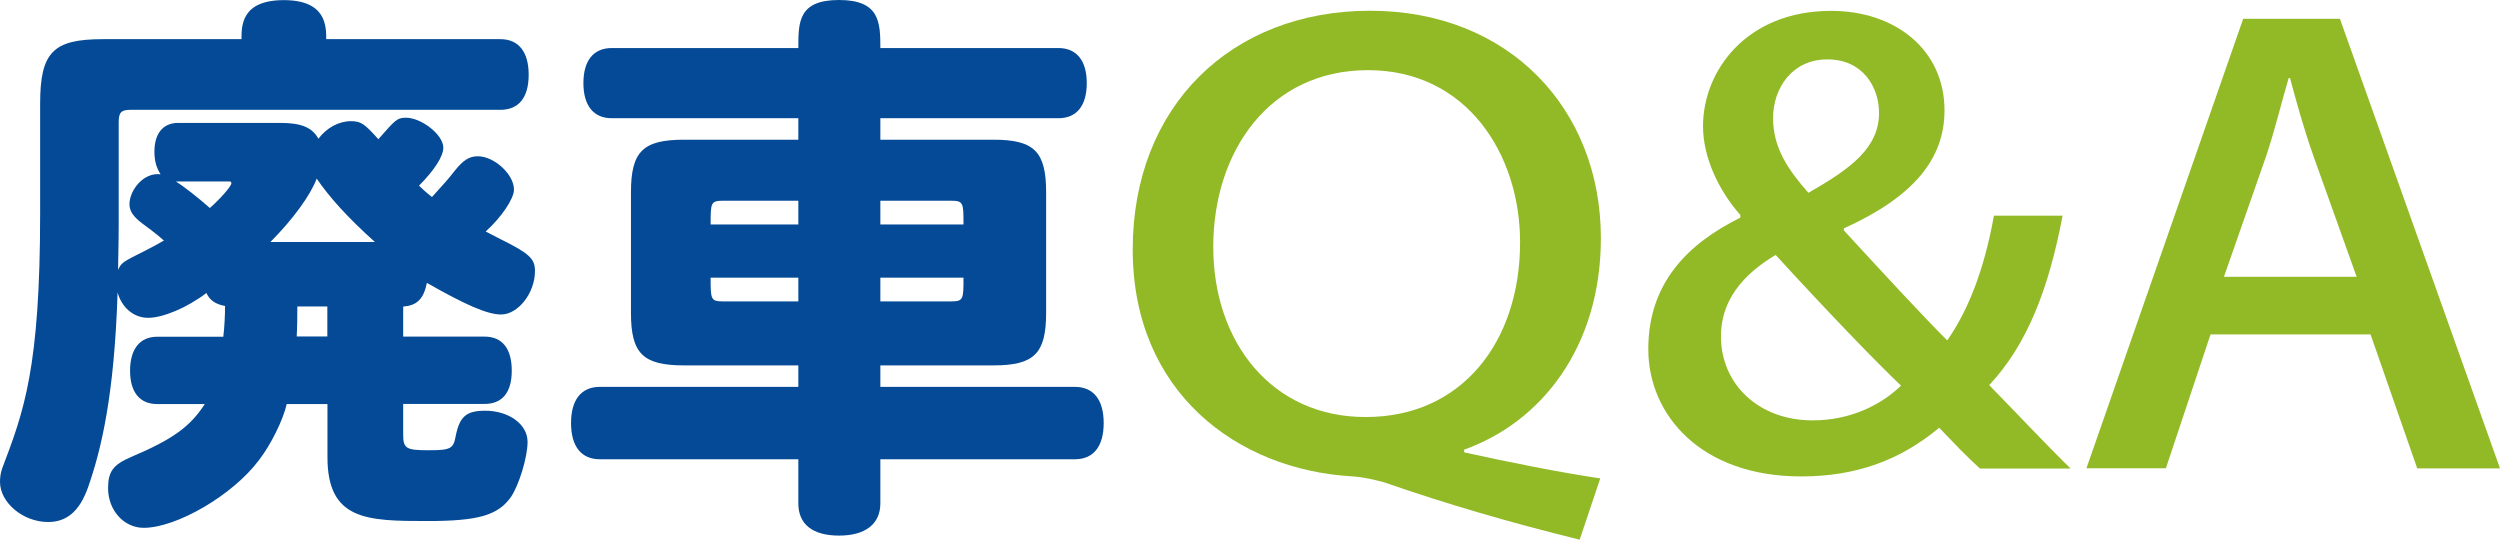 <?xml version="1.0" encoding="UTF-8"?>
<svg id="_レイヤー_1" data-name="レイヤー 1" xmlns="http://www.w3.org/2000/svg" viewBox="0 0 202.39 43.69">
  <defs>
    <style>
      .cls-1 {
        fill: #044a96;
      }

      .cls-2 {
        fill: #92b926;
      }
    </style>
  </defs>
  <g>
    <path class="cls-1" d="M18.08,27.24c.09-.73.14-1.74.14-2.47-.78-.14-1.24-.46-1.51-1.05-1.56,1.19-3.52,2.01-4.72,2.01s-2.15-.87-2.47-2.06c-.27,8.42-1.33,12.73-2.38,15.75-.69,1.97-1.74,2.84-3.25,2.84-2.01,0-3.89-1.56-3.89-3.25,0-.37.05-.73.18-1.1,1.74-4.58,3.07-8.06,3.07-20.69v-8.83c0-4.17,1.05-5.22,5.08-5.22h11.22c0-1.1,0-3.16,3.43-3.16s3.43,2.11,3.43,3.16h14.1c1.46,0,2.29,1.01,2.29,2.88s-.82,2.84-2.29,2.84H10.57c-.78,0-.96.23-.96,1.01v8.24c0,1.42-.05,2.98-.05,3.71.27-.6.37-.64,2.2-1.56.73-.37,1.05-.55,1.51-.82-.32-.27-.5-.46-1.74-1.37-.73-.55-1.05-1.01-1.05-1.56,0-1.14,1.14-2.61,2.52-2.43-.32-.5-.5-1.05-.5-1.83,0-1.46.69-2.33,1.92-2.33h8.29c1.69,0,2.56.37,3.07,1.28.64-.87,1.65-1.42,2.61-1.42.82,0,1.1.18,2.24,1.46,1.37-1.56,1.51-1.74,2.24-1.74,1.24,0,3.02,1.37,3.02,2.43,0,.69-.73,1.83-1.97,3.07.23.23.64.6,1.05.92.92-1.01,1.33-1.46,1.83-2.11.69-.87,1.19-1.19,1.88-1.19,1.33,0,2.93,1.46,2.93,2.7,0,.73-1.01,2.24-2.29,3.39.32.18.64.32,1.24.64,2.29,1.14,2.75,1.56,2.75,2.56,0,1.79-1.37,3.52-2.75,3.52-1.1,0-2.88-.78-6-2.56-.27,1.33-.82,1.83-1.92,1.92v2.43h6.59c1.42,0,2.2.96,2.2,2.75s-.78,2.7-2.2,2.7h-6.59v2.47c0,1.14.23,1.28,2.06,1.28s2.01-.14,2.2-1.19c.32-1.56.87-2.01,2.38-2.01,1.92,0,3.43,1.1,3.43,2.52,0,1.24-.69,3.48-1.33,4.44-1.05,1.51-2.66,1.97-6.77,1.97-4.9,0-8.1-.05-8.1-5.17v-4.3h-3.3c-.27,1.24-1.28,3.3-2.24,4.53-2.11,2.84-6.68,5.49-9.34,5.49-1.6,0-2.88-1.42-2.88-3.2,0-1.37.41-1.92,1.92-2.56,3.34-1.42,4.72-2.43,5.91-4.26h-3.85c-1.42,0-2.2-.96-2.2-2.7s.78-2.75,2.2-2.75h5.36ZM14.24,14.69c.6.37,1.83,1.33,2.75,2.15.78-.69,1.74-1.74,1.74-2.01,0-.09-.05-.14-.14-.14h-4.35ZM30.35,19.59c-2.24-2.01-3.71-3.66-4.71-5.13-.5,1.33-1.92,3.3-3.75,5.13h8.47ZM26.5,27.24v-2.43h-2.43c0,.73,0,1.46-.05,2.43h2.47Z"/>
    <path class="cls-1" d="M64.63,3.89c0-2.11,0-3.89,3.3-3.89s3.34,1.83,3.34,3.89h14.42c1.46,0,2.29,1.01,2.29,2.84s-.82,2.84-2.29,2.84h-14.42v1.74h9.16c3.3,0,4.26.96,4.26,4.26v9.75c0,3.3-.96,4.26-4.26,4.26h-9.16v1.74h15.75c1.51,0,2.33,1.05,2.33,2.93s-.82,2.93-2.33,2.93h-15.75v3.57c0,1.65-1.19,2.61-3.34,2.61s-3.3-.92-3.3-2.61v-3.57h-16.07c-1.51,0-2.33-1.05-2.33-2.93s.82-2.93,2.33-2.93h16.07v-1.74h-9.25c-3.34,0-4.3-.96-4.3-4.26v-9.75c0-3.3.96-4.26,4.3-4.26h9.25v-1.74h-15.11c-1.46,0-2.29-1.01-2.29-2.84s.82-2.84,2.29-2.84h15.11ZM64.63,18.17v-1.92h-6.09c-1.01,0-1.01.18-1.01,1.92h7.1ZM64.63,22.48h-7.1c0,1.74,0,1.92,1.01,1.92h6.09v-1.92ZM71.27,18.17h6.73c0-1.74,0-1.92-1.01-1.92h-5.72v1.92ZM71.27,22.48v1.92h5.72c1.01,0,1.01-.18,1.01-1.92h-6.73Z"/>
  </g>
  <g>
    <path class="cls-2" d="M127.88,43.69c-5.67-1.4-10.69-2.86-15.82-4.64-.81-.22-1.67-.43-2.65-.49-9.18-.54-17.71-6.75-17.71-18.36S99.69.87,110.92.87s18.68,7.94,18.68,18.41c0,8.8-4.81,14.9-11.07,17.12v.22c3.67.81,7.72,1.62,11.02,2.11l-1.67,4.97ZM110.59,33.76c7.72,0,12.47-6.05,12.47-14.15,0-7.13-4.32-13.93-12.31-13.93s-12.53,6.59-12.53,14.31,4.75,13.77,12.31,13.77h.05Z"/>
    <path class="cls-2" d="M160.28,37.92c-1.08-.97-2.05-2-3.29-3.29-3.19,2.65-6.75,3.94-11.18,3.94-8.1,0-12.37-4.97-12.37-10.31s3.19-8.53,7.45-10.64v-.22c-1.78-2-3.02-4.7-3.02-7.18,0-4.48,3.51-9.34,10.37-9.34,5.24,0,9.18,3.19,9.18,8.05,0,3.89-2.43,6.97-8.15,9.56v.16c3.13,3.4,6.26,6.8,8.37,8.91,1.62-2.32,2.97-5.56,3.78-10.1h5.56c-1.13,5.94-2.86,10.42-5.94,13.72,2.38,2.43,4.43,4.64,6.59,6.75h-7.34ZM146.77,34.03c3.02,0,5.51-1.24,7.13-2.81-2.05-1.94-6.05-6.1-10.15-10.58-1.89,1.13-4.43,3.13-4.43,6.59,0,3.89,3.08,6.8,7.4,6.8h.05ZM147.91,4.81c-2.81,0-4.37,2.32-4.37,4.75s1.24,4.21,2.86,6.05c3.51-2,5.72-3.67,5.72-6.48,0-2.05-1.3-4.32-4.16-4.32h-.05Z"/>
    <path class="cls-2" d="M178.96,27.06l-3.62,10.85h-6.43L181.6,1.52h7.83l12.96,36.4h-6.7l-3.78-10.85h-12.96ZM190.79,22.42l-3.46-9.67c-.81-2.27-1.4-4.43-1.94-6.43h-.11c-.59,2-1.13,4.27-1.84,6.37l-3.4,9.72h10.75Z"/>
  </g>
</svg>